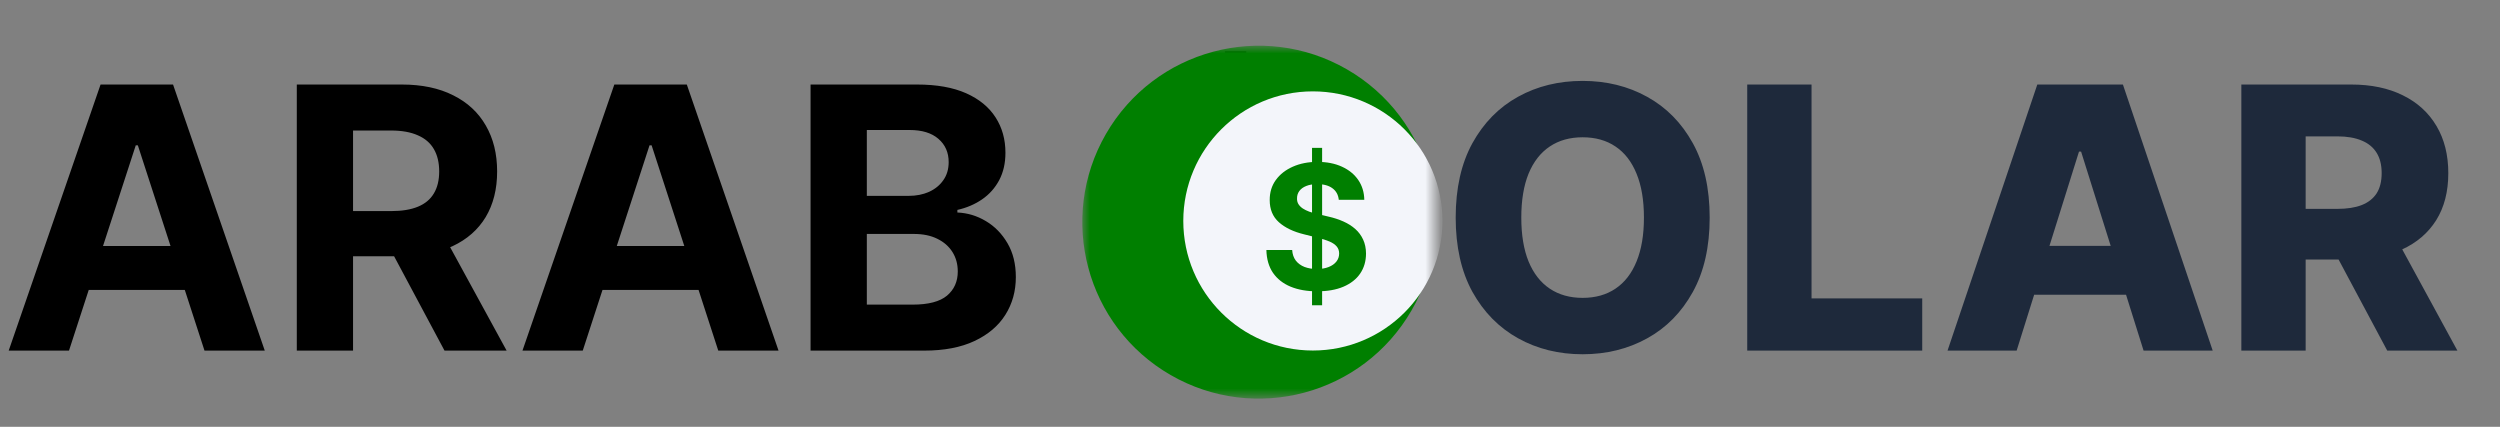<svg width="164" height="28" viewBox="0 0 164 28" fill="none" xmlns="http://www.w3.org/2000/svg">
<rect x="0" y="0" width="164" height="28" fill="#808080" stroke="none"/>
<path d="M4.526 23H0.571L6.597 5.545H11.352L17.369 23H13.415L9.043 9.534H8.906L4.526 23ZM4.278 16.139H13.619V19.02H4.278V16.139ZM19.47 23V5.545H26.357C27.675 5.545 28.8 5.781 29.732 6.253C30.669 6.719 31.382 7.381 31.871 8.239C32.365 9.091 32.612 10.094 32.612 11.247C32.612 12.406 32.362 13.403 31.862 14.239C31.362 15.068 30.638 15.704 29.689 16.148C28.746 16.591 27.604 16.812 26.263 16.812H21.652V13.847H25.666C26.371 13.847 26.956 13.75 27.422 13.557C27.888 13.364 28.234 13.074 28.462 12.688C28.695 12.301 28.811 11.821 28.811 11.247C28.811 10.668 28.695 10.179 28.462 9.781C28.234 9.384 27.885 9.082 27.413 8.878C26.947 8.668 26.359 8.562 25.649 8.562H23.16V23H19.47ZM28.896 15.057L33.234 23H29.16L24.916 15.057H28.896ZM38.229 23H34.274L40.3 5.545H45.055L51.072 23H47.118L42.746 9.534H42.609L38.229 23ZM37.981 16.139H47.322V19.02H37.981V16.139ZM53.173 23V5.545H60.162C61.446 5.545 62.517 5.736 63.375 6.116C64.233 6.497 64.878 7.026 65.31 7.702C65.742 8.372 65.957 9.145 65.957 10.02C65.957 10.702 65.821 11.301 65.548 11.818C65.276 12.329 64.901 12.75 64.423 13.079C63.952 13.403 63.412 13.633 62.804 13.77V13.94C63.469 13.969 64.091 14.156 64.671 14.503C65.256 14.849 65.73 15.335 66.094 15.96C66.457 16.579 66.639 17.318 66.639 18.176C66.639 19.102 66.409 19.929 65.949 20.656C65.494 21.378 64.821 21.949 63.929 22.369C63.037 22.79 61.938 23 60.631 23H53.173ZM56.864 19.983H59.872C60.901 19.983 61.651 19.787 62.122 19.395C62.594 18.997 62.83 18.469 62.83 17.81C62.83 17.327 62.713 16.901 62.48 16.531C62.247 16.162 61.915 15.872 61.483 15.662C61.057 15.452 60.548 15.347 59.957 15.347H56.864V19.983ZM56.864 12.849H59.599C60.105 12.849 60.554 12.761 60.946 12.585C61.344 12.403 61.656 12.148 61.883 11.818C62.117 11.489 62.233 11.094 62.233 10.633C62.233 10.003 62.008 9.494 61.56 9.108C61.117 8.722 60.486 8.528 59.668 8.528H56.864V12.849ZM80.356 25.182V3.364H81.754V25.182H80.356ZM84.064 10.565C83.996 9.878 83.703 9.344 83.186 8.963C82.669 8.582 81.967 8.392 81.081 8.392C80.479 8.392 79.97 8.477 79.555 8.648C79.141 8.812 78.822 9.043 78.601 9.338C78.385 9.634 78.277 9.969 78.277 10.344C78.266 10.656 78.331 10.929 78.473 11.162C78.621 11.395 78.822 11.597 79.078 11.767C79.334 11.932 79.629 12.077 79.965 12.202C80.3 12.321 80.658 12.423 81.038 12.508L82.606 12.883C83.368 13.054 84.067 13.281 84.703 13.565C85.34 13.849 85.891 14.199 86.356 14.614C86.822 15.028 87.183 15.517 87.439 16.079C87.7 16.642 87.834 17.287 87.84 18.014C87.834 19.082 87.561 20.009 87.021 20.793C86.487 21.571 85.715 22.176 84.703 22.608C83.697 23.034 82.484 23.247 81.064 23.247C79.655 23.247 78.428 23.031 77.382 22.599C76.342 22.168 75.53 21.528 74.945 20.682C74.365 19.829 74.061 18.776 74.033 17.52H77.604C77.644 18.105 77.811 18.594 78.106 18.986C78.408 19.372 78.808 19.665 79.308 19.864C79.814 20.057 80.385 20.153 81.021 20.153C81.646 20.153 82.189 20.062 82.649 19.881C83.115 19.699 83.476 19.446 83.731 19.122C83.987 18.798 84.115 18.426 84.115 18.006C84.115 17.614 83.999 17.284 83.766 17.017C83.538 16.75 83.203 16.523 82.76 16.335C82.322 16.148 81.785 15.977 81.149 15.824L79.249 15.347C77.777 14.989 76.615 14.429 75.763 13.668C74.91 12.906 74.487 11.881 74.493 10.591C74.487 9.534 74.769 8.611 75.337 7.821C75.91 7.031 76.697 6.415 77.697 5.972C78.697 5.528 79.834 5.307 81.106 5.307C82.402 5.307 83.533 5.528 84.499 5.972C85.47 6.415 86.226 7.031 86.766 7.821C87.305 8.611 87.584 9.526 87.601 10.565H84.064Z" fill="black"/>
<path d="M112.155 14.273C112.155 16.193 111.786 17.821 111.047 19.156C110.308 20.491 109.308 21.506 108.047 22.199C106.791 22.892 105.382 23.239 103.82 23.239C102.251 23.239 100.839 22.889 99.584 22.19C98.328 21.491 97.331 20.477 96.592 19.148C95.859 17.812 95.493 16.188 95.493 14.273C95.493 12.352 95.859 10.724 96.592 9.389C97.331 8.054 98.328 7.04 99.584 6.347C100.839 5.653 102.251 5.307 103.82 5.307C105.382 5.307 106.791 5.653 108.047 6.347C109.308 7.04 110.308 8.054 111.047 9.389C111.786 10.724 112.155 12.352 112.155 14.273ZM107.842 14.273C107.842 13.136 107.68 12.176 107.357 11.392C107.038 10.608 106.578 10.014 105.976 9.611C105.379 9.207 104.661 9.006 103.82 9.006C102.984 9.006 102.266 9.207 101.663 9.611C101.061 10.014 100.598 10.608 100.274 11.392C99.956 12.176 99.797 13.136 99.797 14.273C99.797 15.409 99.956 16.369 100.274 17.153C100.598 17.938 101.061 18.531 101.663 18.935C102.266 19.338 102.984 19.54 103.82 19.54C104.661 19.54 105.379 19.338 105.976 18.935C106.578 18.531 107.038 17.938 107.357 17.153C107.68 16.369 107.842 15.409 107.842 14.273ZM114.618 23V5.545H118.837V19.574H126.098V23H114.618ZM132.292 23H127.758L133.647 5.545H139.263L145.153 23H140.619L136.519 9.943H136.383L132.292 23ZM131.687 16.131H141.164V19.335H131.687V16.131ZM147.032 23V5.545H154.242C155.549 5.545 156.677 5.781 157.626 6.253C158.58 6.719 159.316 7.389 159.833 8.264C160.35 9.134 160.609 10.165 160.609 11.358C160.609 12.568 160.344 13.597 159.816 14.443C159.288 15.284 158.538 15.926 157.566 16.369C156.594 16.807 155.444 17.026 154.114 17.026H149.555V13.702H153.33C153.967 13.702 154.498 13.619 154.924 13.454C155.356 13.284 155.683 13.028 155.904 12.688C156.126 12.341 156.237 11.898 156.237 11.358C156.237 10.818 156.126 10.372 155.904 10.02C155.683 9.662 155.356 9.395 154.924 9.219C154.492 9.037 153.961 8.946 153.33 8.946H151.251V23H147.032ZM156.859 15.023L161.205 23H156.603L152.342 15.023H156.859Z" fill="#1E293B"/>
<mask id="mask0_135_18554" style="mask-type:luminance" maskUnits="userSpaceOnUse" x="71" y="3" width="24" height="24">
<path d="M94.149 3H71V26.149H94.149V3Z" fill="white"/>
</mask>
<g mask="url(#mask0_135_18554)">
<path fill-rule="evenodd" clip-rule="evenodd" d="M92.598 20.362C89.402 25.898 82.324 27.795 76.787 24.598C71.251 21.402 69.354 14.324 72.551 8.787C75.747 3.251 82.825 1.354 88.362 4.551C93.898 7.747 95.795 14.825 92.598 20.362Z" fill="#007F00"/>
<circle cx="86.124" cy="14.494" r="8.5" fill="#F3F5FA"/>
<path d="M86.069 20.027V9.699H86.731V20.027H86.069ZM87.824 13.108C87.792 12.783 87.653 12.53 87.408 12.35C87.164 12.169 86.832 12.079 86.412 12.079C86.127 12.079 85.886 12.12 85.69 12.2C85.493 12.278 85.343 12.387 85.238 12.527C85.136 12.667 85.085 12.826 85.085 13.003C85.079 13.151 85.11 13.28 85.177 13.39C85.247 13.501 85.343 13.596 85.464 13.677C85.585 13.755 85.725 13.824 85.883 13.883C86.042 13.939 86.212 13.988 86.392 14.028L87.134 14.206C87.495 14.286 87.825 14.394 88.126 14.528C88.428 14.663 88.689 14.828 88.909 15.024C89.13 15.221 89.3 15.452 89.422 15.718C89.545 15.985 89.609 16.29 89.611 16.634C89.609 17.14 89.479 17.578 89.224 17.95C88.971 18.318 88.605 18.604 88.126 18.809C87.65 19.011 87.076 19.111 86.404 19.111C85.737 19.111 85.156 19.009 84.661 18.805C84.169 18.6 83.784 18.298 83.507 17.897C83.233 17.494 83.089 16.995 83.075 16.4H84.766C84.785 16.677 84.864 16.909 85.004 17.094C85.146 17.277 85.336 17.416 85.573 17.51C85.812 17.601 86.082 17.647 86.384 17.647C86.68 17.647 86.936 17.604 87.154 17.518C87.375 17.432 87.546 17.312 87.667 17.159C87.788 17.005 87.848 16.829 87.848 16.63C87.848 16.445 87.793 16.289 87.683 16.162C87.575 16.036 87.416 15.928 87.207 15.839C87 15.751 86.745 15.67 86.444 15.597L85.544 15.371C84.848 15.202 84.298 14.937 83.894 14.577C83.491 14.216 83.291 13.731 83.293 13.12C83.291 12.62 83.424 12.183 83.693 11.809C83.964 11.435 84.337 11.143 84.81 10.934C85.284 10.724 85.822 10.619 86.424 10.619C87.037 10.619 87.573 10.724 88.03 10.934C88.49 11.143 88.847 11.435 89.103 11.809C89.358 12.183 89.49 12.616 89.498 13.108H87.824Z" fill="#007F00"/>
</g>
</svg>
